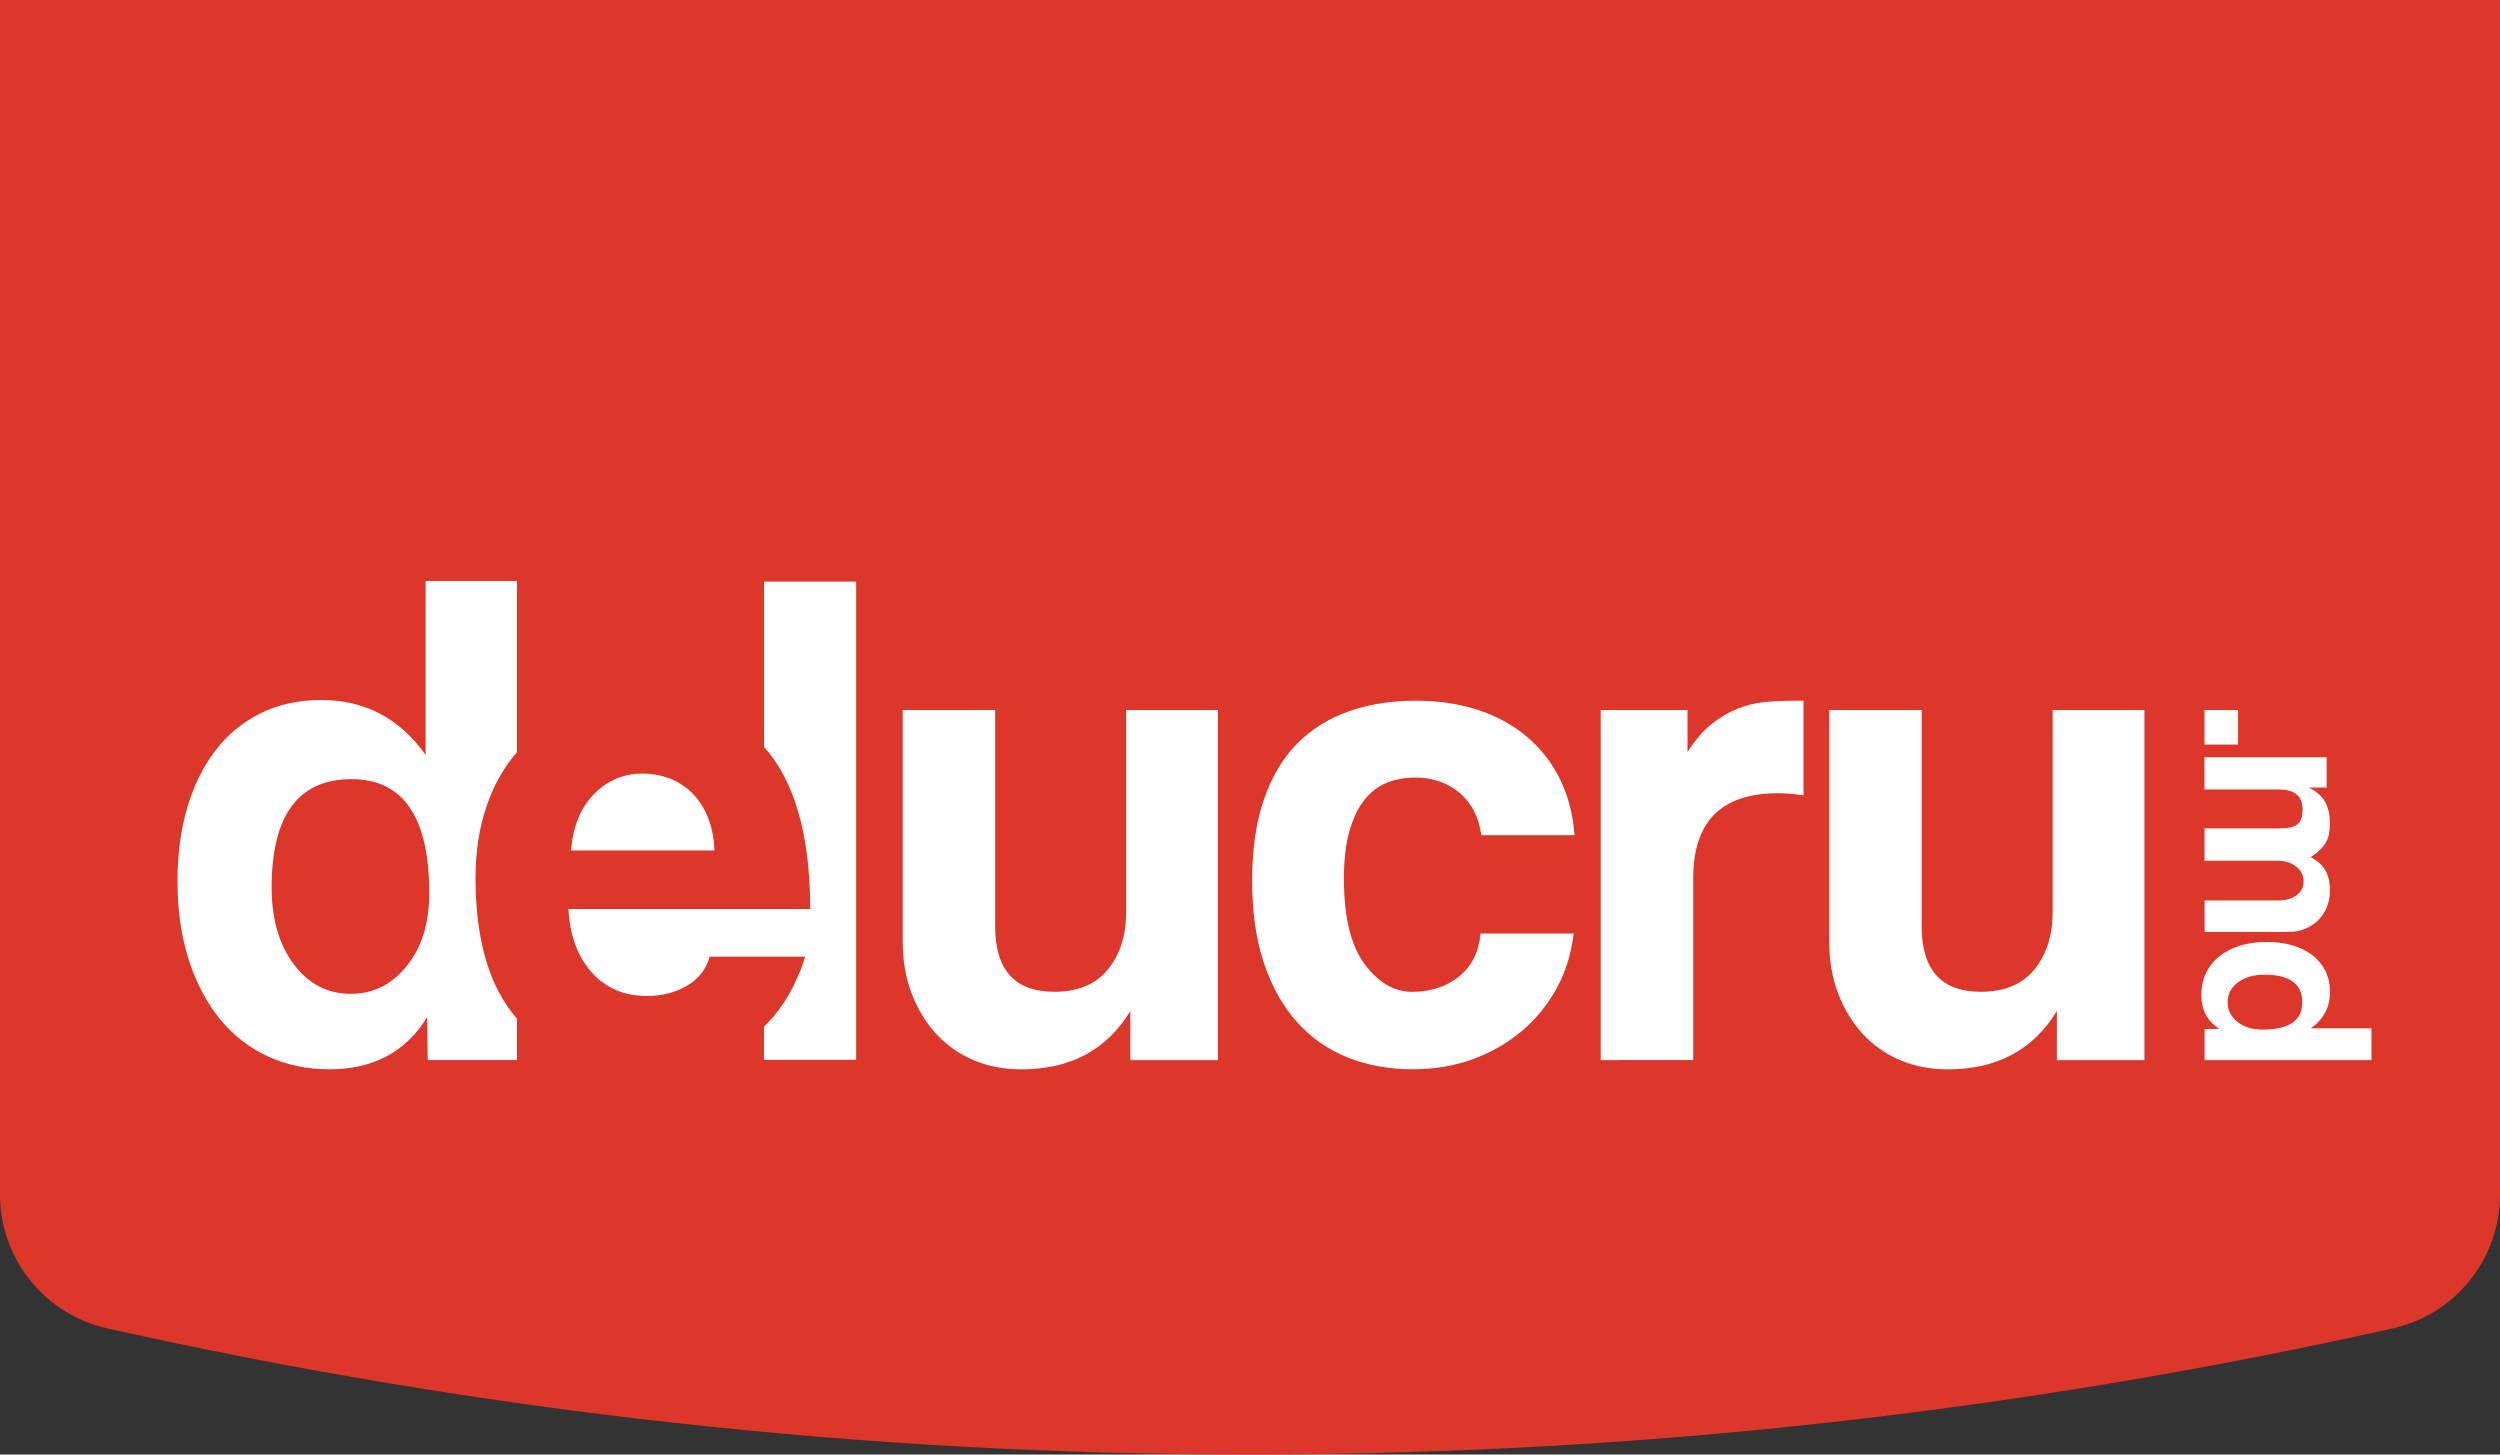 <?xml version="1.0" encoding="utf-8"?>
<!-- Generator: Adobe Illustrator 24.0.0, SVG Export Plug-In . SVG Version: 6.00 Build 0)  -->
<svg version="1.1" id="Слой_1" xmlns="http://www.w3.org/2000/svg" xmlns:xlink="http://www.w3.org/1999/xlink" x="0px" y="0px"
	 viewBox="0 0 392.25 228.22" style="enable-background:new 0 0 392.25 228.22;" xml:space="preserve">
<rect x="0" y="0" width="392.25" height="228.22" fill="#333333" stroke="none"/>
<style type="text/css">
	.st0{fill:#DD362A;}
	.st1{fill:#FFFFFF;}
</style>
<g>
	<path class="st0" d="M0,0v187.42c0,10.07,6.99,18.8,16.82,21l0,0c118.08,26.4,240.53,26.4,358.61,0l0,0
		c9.83-2.2,16.82-10.92,16.82-21V0H0z"/>
	<g>
		<g>
			<path class="st1" d="M81.1,118.03V91.15H66.78v27.29c-4.1-5.74-9.55-8.61-16.33-8.61c-3.58,0-6.77,0.69-9.57,2.08
				c-2.79,1.38-5.16,3.33-7.1,5.87c-1.94,2.54-3.42,5.54-4.42,9c-1.01,3.47-1.51,7.29-1.51,11.47c0,4.62,0.6,8.77,1.79,12.42
				c1.19,3.65,2.83,6.75,4.92,9.28c2.08,2.54,4.58,4.48,7.49,5.81c2.91,1.34,6.12,2.01,9.63,2.01c6.86,0,11.97-2.71,15.33-8.16
				l0.1,6.71H81.1v-6.5c-4.34-4.99-6.49-12.34-6.49-22.03c0-4.25,0.6-8.11,1.81-11.52C77.52,123.11,79.07,120.37,81.1,118.03z
				 M63.82,151.56c-2.35,2.91-5.27,4.37-8.78,4.37c-3.65,0-6.63-1.54-8.95-4.64c-2.31-3.1-3.47-7.11-3.47-12.03
				c0-11.34,4.18-17.01,12.54-17.01c8.12,0,12.19,5.97,12.19,17.9C67.35,144.84,66.17,148.65,63.82,151.56z"/>
			<path class="st1" d="M112.1,133.44h-22.5c0.29-3.79,1.51-6.76,3.65-8.9c2.11-2.11,4.63-3.17,7.53-3.17
				c1.43,0,2.79,0.24,4.16,0.71c1.34,0.51,2.52,1.25,3.56,2.26c1.03,1.01,1.9,2.25,2.52,3.8
				C111.66,129.64,112.01,131.42,112.1,133.44z"/>
			<path class="st1" d="M134.33,91.25v75.04h-14.47v-5.2c2.16-2.08,3.9-4.62,5.19-7.61c0.51-1.07,0.92-2.2,1.28-3.38h-14.99
				c-0.53,1.96-1.72,3.48-3.53,4.54c-1.84,1.1-3.95,1.63-6.32,1.63c-3.59,0-6.47-1.25-8.66-3.71c-2.2-2.47-3.42-5.76-3.65-9.94
				h37.94c0-6.12-0.68-11.4-2.05-15.8c-1.07-3.47-2.58-6.44-4.51-8.81c-0.22-0.28-0.45-0.54-0.68-0.8V91.25H134.33z"/>
			<path class="st1" d="M177.35,166.33v-7.7c-3.72,6.11-9.42,9.15-17.08,9.15c-2.75,0-5.27-0.48-7.54-1.45
				c-2.27-0.97-4.22-2.34-5.86-4.13c-1.64-1.79-2.92-3.91-3.85-6.36c-0.93-2.46-1.39-5.21-1.39-8.26V111.4h14.51v33.94
				c0,6.85,3.09,10.27,9.27,10.27c3.72,0,6.53-1.17,8.43-3.52c1.9-2.35,2.85-5.34,2.85-8.99V111.4h14.4v54.93H177.35z"/>
			<path class="st1" d="M246.91,146.45c-0.37,3.2-1.28,6.11-2.73,8.71c-1.45,2.61-3.29,4.84-5.52,6.7
				c-2.24,1.86-4.78,3.31-7.65,4.35c-2.87,1.04-5.97,1.56-9.32,1.56c-3.72,0-7.13-0.61-10.22-1.84c-3.09-1.23-5.75-3.09-7.98-5.58
				c-2.23-2.49-3.96-5.58-5.19-9.27c-1.23-3.68-1.84-7.98-1.84-12.89s0.61-9.15,1.84-12.73c1.23-3.57,2.96-6.49,5.19-8.76
				c2.24-2.27,4.93-3.96,8.1-5.08c3.16-1.12,6.68-1.68,10.55-1.68c3.58,0,6.83,0.49,9.77,1.45c2.94,0.97,5.51,2.38,7.7,4.24
				c2.19,1.86,3.93,4.1,5.19,6.7c1.27,2.61,2.01,5.51,2.24,8.71h-14.63c-0.37-2.83-1.51-5.04-3.4-6.64c-1.9-1.6-4.22-2.4-6.98-2.4
				c-1.56,0-3.02,0.26-4.36,0.78c-1.34,0.52-2.51,1.4-3.52,2.63s-1.8,2.87-2.4,4.91c-0.6,2.05-0.89,4.56-0.89,7.54
				c0,6.03,1.08,10.49,3.24,13.4c2.16,2.9,4.65,4.36,7.48,4.36c2.83,0,5.25-0.78,7.26-2.34c2.01-1.56,3.16-3.83,3.46-6.81H246.91z"
				/>
			<path class="st1" d="M251.15,166.33V111.4h13.62v6.59c1.19-1.86,2.44-3.31,3.74-4.36c1.3-1.04,2.64-1.84,4.02-2.4
				c1.38-0.56,2.77-0.91,4.19-1.06c1.41-0.15,2.86-0.22,4.35-0.22h1.9v14.85c-1.34-0.22-2.68-0.34-4.02-0.34
				c-8.86,0-13.28,4.43-13.28,13.29v28.58H251.15z"/>
			<path class="st1" d="M322.72,166.33v-7.7c-3.72,6.11-9.42,9.15-17.08,9.15c-2.75,0-5.27-0.48-7.54-1.45
				c-2.27-0.97-4.22-2.34-5.86-4.13c-1.64-1.79-2.92-3.91-3.85-6.36s-1.39-5.21-1.39-8.26V111.4h14.51v33.94
				c0,6.85,3.09,10.27,9.27,10.27c3.72,0,6.53-1.17,8.43-3.52c1.9-2.35,2.85-5.34,2.85-8.99V111.4h14.4v54.93H322.72z"/>
		</g>
		<g>
			<path class="st1" d="M345.89,111.4h5.26v5.42h-5.26V111.4z"/>
			<path class="st1" d="M345.89,141.28h11.61c1.17,0,2.12-0.27,2.84-0.82c0.73-0.55,1.09-1.27,1.09-2.18c0-0.93-0.39-1.71-1.17-2.32
				c-0.78-0.61-1.75-0.91-2.92-0.91h-11.45v-5.07h11.53c0.78,0,1.42-0.05,1.91-0.15c0.49-0.1,0.88-0.28,1.17-0.53
				c0.29-0.25,0.49-0.56,0.6-0.95c0.12-0.39,0.17-0.86,0.17-1.4c0-2.05-1.25-3.08-3.74-3.08h-11.65v-5.06h19.17v4.75h-2.8
				c1.27,0.65,2.14,1.43,2.61,2.34c0.47,0.91,0.7,2,0.7,3.27c0,0.65-0.05,1.23-0.15,1.73c-0.1,0.51-0.28,0.96-0.53,1.36
				c-0.25,0.4-0.56,0.78-0.95,1.15c-0.39,0.36-0.86,0.73-1.4,1.09c1.06,0.52,1.84,1.21,2.32,2.06c0.48,0.86,0.72,1.9,0.72,3.12
				c0,0.96-0.16,1.84-0.49,2.65c-0.32,0.8-0.78,1.49-1.36,2.06c-0.58,0.57-1.27,1.02-2.05,1.34c-0.78,0.32-1.61,0.49-2.49,0.49
				h-13.28V141.28z"/>
			<path class="st1" d="M345.89,161.46l2.34-0.04c-1.9-1.17-2.84-2.95-2.84-5.34c0-1.22,0.23-2.34,0.7-3.35
				c0.47-1.01,1.14-1.88,2.03-2.61s1.96-1.3,3.23-1.71c1.27-0.42,2.71-0.62,4.32-0.62c1.45,0,2.79,0.18,3.99,0.53
				c1.21,0.35,2.25,0.86,3.14,1.54c0.88,0.68,1.56,1.5,2.05,2.47c0.48,0.97,0.72,2.08,0.72,3.33c0,2.36-1,4.26-3,5.69h9.51v4.99
				h-26.18V161.46z M349.51,157.25c0,1.22,0.51,2.24,1.52,3.06c1.01,0.82,2.34,1.23,3.97,1.23c4.16,0,6.23-1.42,6.23-4.25
				c0-2.91-1.97-4.36-5.92-4.36c-1.71,0-3.11,0.4-4.19,1.21C350.05,154.94,349.51,155.98,349.51,157.25z"/>
		</g>
	</g>
</g>
</svg>
